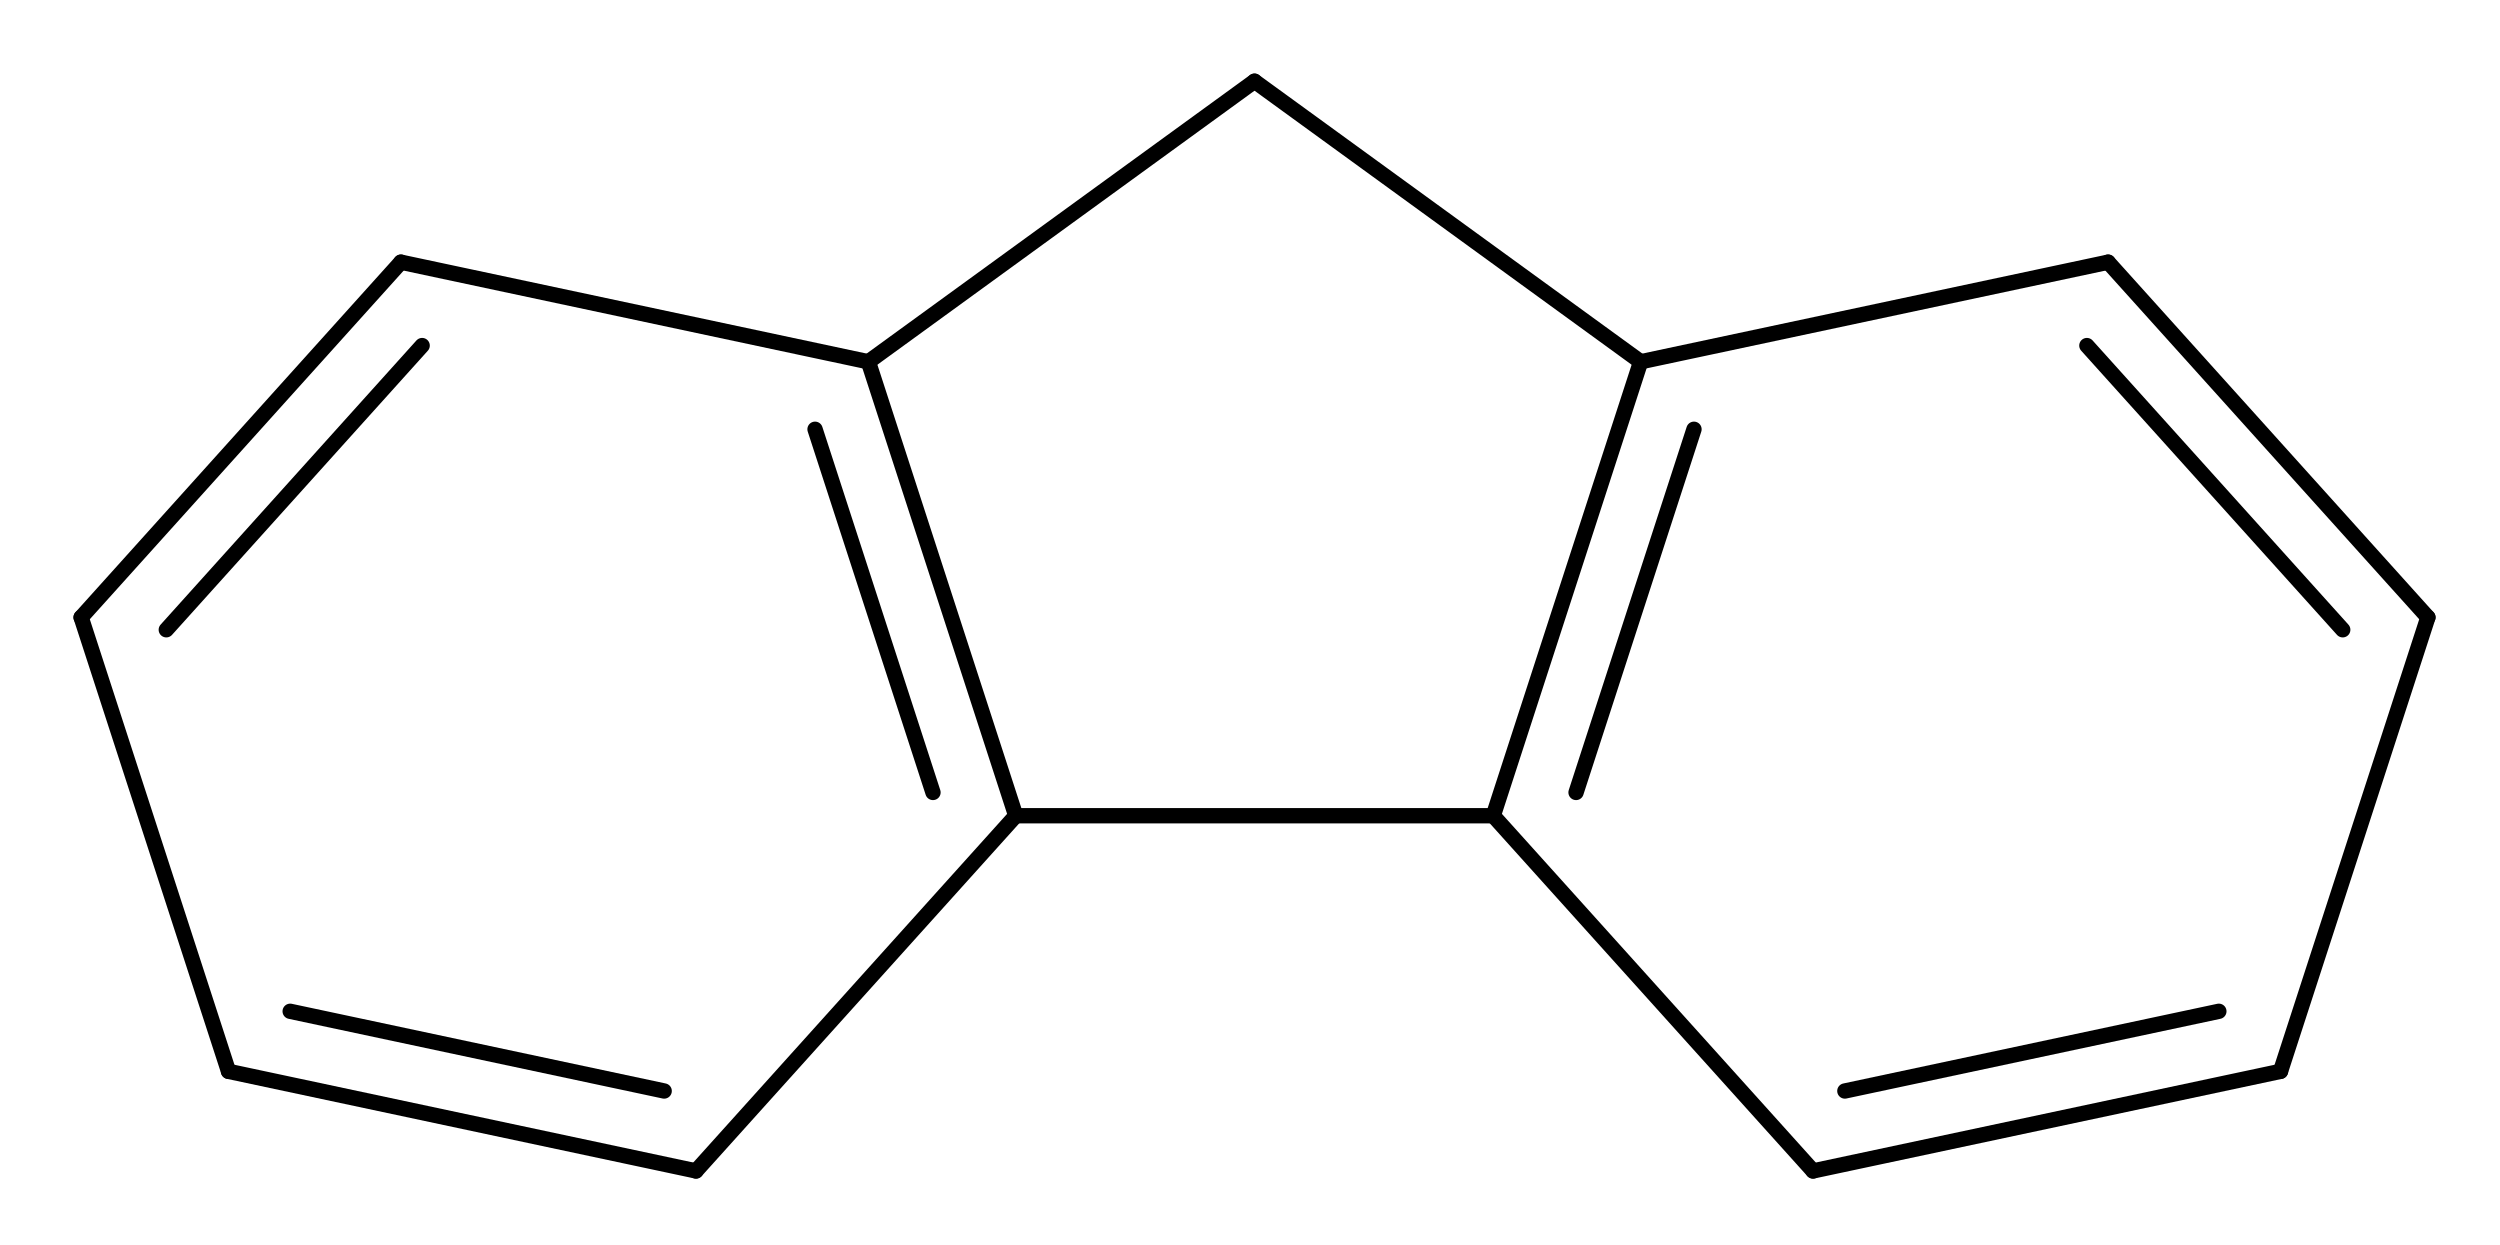 <?xml version="1.0" encoding="UTF-8" standalone="no"?>
<svg
   xmlns:cdml="http://www.freesoftware.fsf.org/bkchem/cdml"
   xmlns:svg="http://www.w3.org/2000/svg"
   xmlns="http://www.w3.org/2000/svg"
   version="1.0"
   width="73.362mm"
   height="36.548mm"
   viewBox="0 0 277 138"
   id="svg2">
  <defs
     id="defs79" />
  <g
     transform="translate(-67,-112)"
     id="g4"
     style="font-size:15px;stroke-linecap:round;font-family:Helvetica">
    <g
       id="g6"
       style="stroke:#000000;stroke-width:1.7">
      <line
         x1="248.784"
         x2="300.579"
         y1="152.087"
         y2="141.05"
         id="line8" />
    </g>
    <g
       id="g10"
       style="stroke:#000000;stroke-width:1.7">
      <line
         x1="144.114"
         x2="92.319"
         y1="241.743"
         y2="230.706"
         id="line12" />
      <line
         x1="140.587"
         x2="99.151"
         y1="232.884"
         y2="224.054"
         id="line14" />
    </g>
    <g
       id="g16"
       style="stroke:#000000;stroke-width:1.7">
      <line
         x1="232.453"
         x2="267.886"
         y1="202.384"
         y2="241.743"
         id="line18" />
    </g>
    <g
       id="g20"
       style="stroke:#000000;stroke-width:1.7">
      <line
         x1="319.681"
         x2="267.886"
         y1="230.706"
         y2="241.743"
         id="line22" />
      <line
         x1="312.849"
         x2="271.413"
         y1="224.054"
         y2="232.884"
         id="line24" />
    </g>
    <g
       id="g26"
       style="stroke:#000000;stroke-width:1.7">
      <line
         x1="179.547"
         x2="163.216"
         y1="202.384"
         y2="152.087"
         id="line28" />
      <line
         x1="170.372"
         x2="157.307"
         y1="199.803"
         y2="159.565"
         id="line30" />
    </g>
    <g
       id="g32"
       style="stroke:#000000;stroke-width:1.7">
      <line
         x1="300.579"
         x2="336.012"
         y1="141.05"
         y2="180.409"
         id="line34" />
      <line
         x1="298.229"
         x2="326.575"
         y1="150.291"
         y2="181.778"
         id="line36" />
    </g>
    <g
       id="g38"
       style="stroke:#000000;stroke-width:1.7">
      <line
         x1="248.784"
         x2="232.453"
         y1="152.087"
         y2="202.384"
         id="line40" />
      <line
         x1="254.693"
         x2="241.628"
         y1="159.565"
         y2="199.803"
         id="line42" />
    </g>
    <g
       id="g44"
       style="stroke:#000000;stroke-width:1.7">
      <line
         x1="163.216"
         x2="206"
         y1="152.087"
         y2="121"
         id="line46" />
    </g>
    <g
       id="g48"
       style="stroke:#000000;stroke-width:1.7">
      <line
         x1="232.453"
         x2="179.547"
         y1="202.384"
         y2="202.384"
         id="line50" />
    </g>
    <g
       id="g52"
       style="stroke:#000000;stroke-width:1.7">
      <line
         x1="336.012"
         x2="319.681"
         y1="180.409"
         y2="230.706"
         id="line54" />
    </g>
    <g
       id="g56"
       style="stroke:#000000;stroke-width:1.7">
      <line
         x1="206"
         x2="248.784"
         y1="121"
         y2="152.087"
         id="line58" />
    </g>
    <g
       id="g60"
       style="stroke:#000000;stroke-width:1.7">
      <line
         x1="179.547"
         x2="144.114"
         y1="202.384"
         y2="241.743"
         id="line62" />
    </g>
    <g
       id="g64"
       style="stroke:#000000;stroke-width:1.7">
      <line
         x1="92.319"
         x2="75.988"
         y1="230.706"
         y2="180.409"
         id="line66" />
    </g>
    <g
       id="g68"
       style="stroke:#000000;stroke-width:1.7">
      <line
         x1="163.216"
         x2="111.421"
         y1="152.087"
         y2="141.05"
         id="line70" />
    </g>
    <g
       id="g72"
       style="stroke:#000000;stroke-width:1.7">
      <line
         x1="75.988"
         x2="111.421"
         y1="180.409"
         y2="141.05"
         id="line74" />
      <line
         x1="85.425"
         x2="113.771"
         y1="181.778"
         y2="150.291"
         id="line76" />
    </g>
  </g>
</svg>